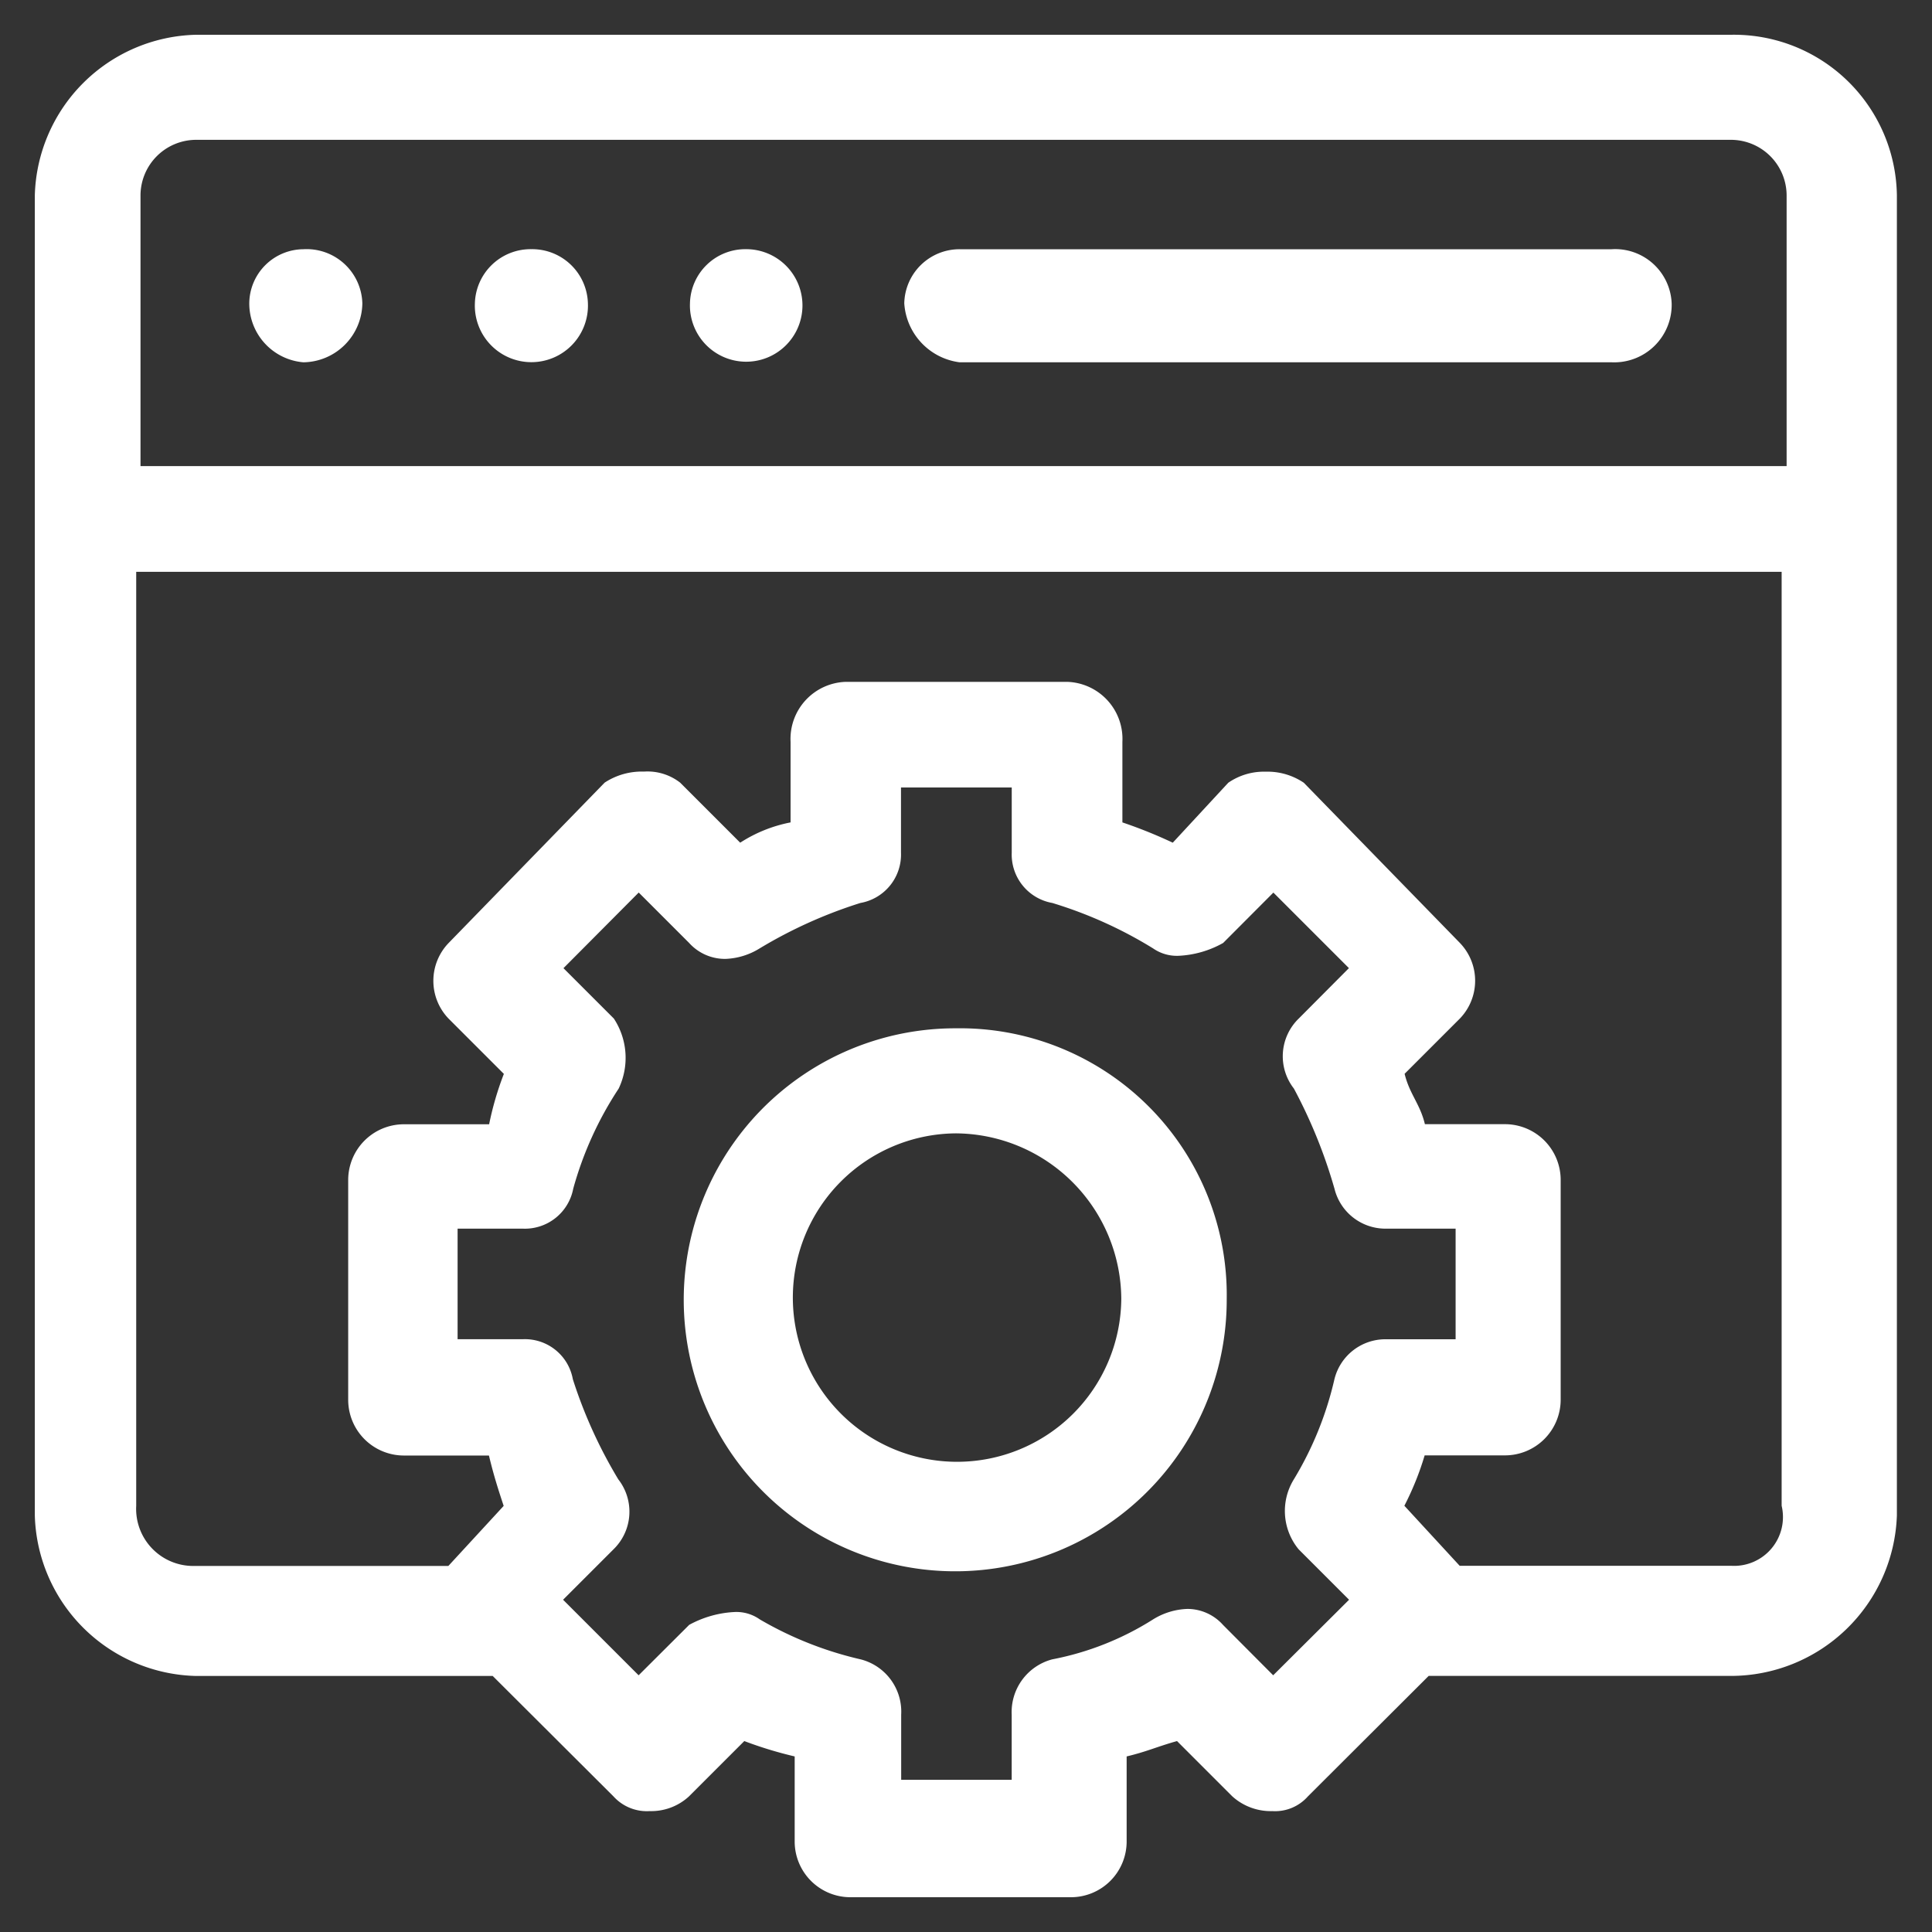 <svg xmlns="http://www.w3.org/2000/svg" xmlns:xlink="http://www.w3.org/1999/xlink" width="40" height="40" viewBox="0 0 40 40">
  <rect x="0" y="0" width="40" height="40" fill="#333333" stroke="none"/>
  <defs>
    <clipPath id="clip-path">
      <rect id="Rectangle_154204" data-name="Rectangle 154204" width="40" height="40" transform="translate(172.341 305)" fill="#fff" stroke="#707070" stroke-width="1"/>
    </clipPath>
  </defs>
  <g id="in_action_2" data-name="in action 2" transform="translate(-172.341 -305)">
    <g id="Mask_Group_81" data-name="Mask Group 81" clip-path="url(#clip-path)">
      <g id="Group_40363" data-name="Group 40363" transform="translate(2.294 2.72)">
        <path id="Path_73968" data-name="Path 73968" d="M15.953,12.66a3.419,3.419,0,0,0-3.333,3.321V43.318a3.419,3.419,0,0,0,3.333,3.321H22.1L24.6,49.132a.932.932,0,0,0,.75.305,1.154,1.154,0,0,0,.814-.305l1.145-1.145a8.251,8.251,0,0,0,1.043.318v1.77A1.154,1.154,0,0,0,29.5,51.22h4.58a1.154,1.154,0,0,0,1.145-1.145v-1.77c.42-.1.622-.2,1.043-.318l1.145,1.145a1.187,1.187,0,0,0,.827.305.906.906,0,0,0,.738-.305l2.5-2.494h6.259a3.441,3.441,0,0,0,3.435-3.321V15.981a3.374,3.374,0,0,0-3.435-3.321ZM32.846,28.244v1.348a1.018,1.018,0,0,0,.84,1.043,8.887,8.887,0,0,1,2.087.941.863.863,0,0,0,.521.153,2.075,2.075,0,0,0,.929-.266l1.04-1.043,1.564,1.564-1.039,1.044a1.087,1.087,0,0,0-.1,1.45,10.5,10.5,0,0,1,.84,2.073,1.087,1.087,0,0,0,1.045.827h1.463v2.29H40.57a1.087,1.087,0,0,0-1.043.827,7.035,7.035,0,0,1-.84,2.073,1.247,1.247,0,0,0,.1,1.45l1.043,1.043-1.571,1.564-1.039-1.043a.99.99,0,0,0-.738-.331,1.439,1.439,0,0,0-.71.217,6.023,6.023,0,0,1-2.087.827,1.129,1.129,0,0,0-.84,1.145v1.349H30.557V47.44a1.117,1.117,0,0,0-.84-1.145,7.447,7.447,0,0,1-2.087-.827.839.839,0,0,0-.521-.153,2.177,2.177,0,0,0-.941.266l-1.047,1.044-1.564-1.564L24.6,44.018a1.087,1.087,0,0,0,.1-1.45,9.788,9.788,0,0,1-.941-2.073,1.008,1.008,0,0,0-1.037-.828H21.373V37.378h1.351a1.019,1.019,0,0,0,1.043-.827,7.281,7.281,0,0,1,.941-2.073,1.481,1.481,0,0,0-.1-1.45l-1.043-1.043,1.558-1.566,1.043,1.043a1,1,0,0,0,.75.331,1.439,1.439,0,0,0,.71-.217,9.619,9.619,0,0,1,2.087-.941,1.018,1.018,0,0,0,.84-1.043V28.244Zm15.94-4.465V43.115a1.011,1.011,0,0,1-1.043,1.243H42.12l-1.145-1.243a6.012,6.012,0,0,0,.42-1.043h1.667a1.154,1.154,0,0,0,1.149-1.142V36.36a1.154,1.154,0,0,0-1.145-1.145H41.4c-.1-.42-.318-.622-.42-1.043l1.145-1.145a1.128,1.128,0,0,0,0-1.564l-3.232-3.317a1.342,1.342,0,0,0-.788-.229,1.3,1.3,0,0,0-.776.229L36.18,29.387a9.82,9.82,0,0,0-1.043-.42V27.3a1.182,1.182,0,0,0-1.145-1.243H29.412A1.182,1.182,0,0,0,28.267,27.3v1.667a2.946,2.946,0,0,0-1.043.42l-1.243-1.243a1.1,1.1,0,0,0-.75-.229,1.4,1.4,0,0,0-.814.229l-3.231,3.321a1.129,1.129,0,0,0,0,1.564l1.145,1.145a6.361,6.361,0,0,0-.305,1.043H20.253a1.154,1.154,0,0,0-1.145,1.145V40.93a1.154,1.154,0,0,0,1.145,1.145h1.769c.1.42.2.725.305,1.043l-1.145,1.243H15.864a1.182,1.182,0,0,1-1.145-1.243V23.779H48.8Zm-1.042-8.944a1.154,1.154,0,0,1,1.145,1.145v5.61H14.808v-5.61a1.154,1.154,0,0,1,1.145-1.145Z" transform="translate(158.148 290.34)" fill="#fff" fill-rule="evenodd"/>
        <path id="Path_73969" data-name="Path 73969" d="M17.23,16.15a1.129,1.129,0,0,0-1.12,1.12,1.222,1.222,0,0,0,1.12,1.221,1.238,1.238,0,0,0,1.221-1.221,1.154,1.154,0,0,0-1.221-1.12Z" transform="translate(159.098 291.29)" fill="#fff" fill-rule="evenodd"/>
        <path id="Path_73970" data-name="Path 73970" d="M20.952,16.15a1.154,1.154,0,0,0-1.17,1.12,1.171,1.171,0,1,0,2.34,0A1.154,1.154,0,0,0,20.952,16.15Z" transform="translate(160.097 291.289)" fill="#fff" fill-rule="evenodd"/>
        <path id="Path_73971" data-name="Path 73971" d="M24.438,16.15a1.146,1.146,0,0,0-1.154,1.12,1.165,1.165,0,1,0,1.154-1.12Z" transform="translate(161.048 291.289)" fill="#fff" fill-rule="evenodd"/>
        <path id="Path_73972" data-name="Path 73972" d="M27.915,16.15a1.144,1.144,0,0,0-1.145,1.12,1.316,1.316,0,0,0,1.145,1.221h13.5a1.19,1.19,0,0,0,1.243-1.221,1.17,1.17,0,0,0-1.243-1.12h-13.5Z" transform="translate(161.999 291.29)" fill="#fff" fill-rule="evenodd"/>
        <path id="Path_73973" data-name="Path 73973" d="M28.775,28.83a5.621,5.621,0,1,0,5.608,5.61,5.523,5.523,0,0,0-5.61-5.61Zm0,2.175A3.448,3.448,0,0,1,32.2,34.427a3.4,3.4,0,1,1-3.422-3.422Z" transform="translate(161.062 294.74)" fill="#fff" fill-rule="evenodd"/>
      </g>
    </g>
  </g>
</svg>

